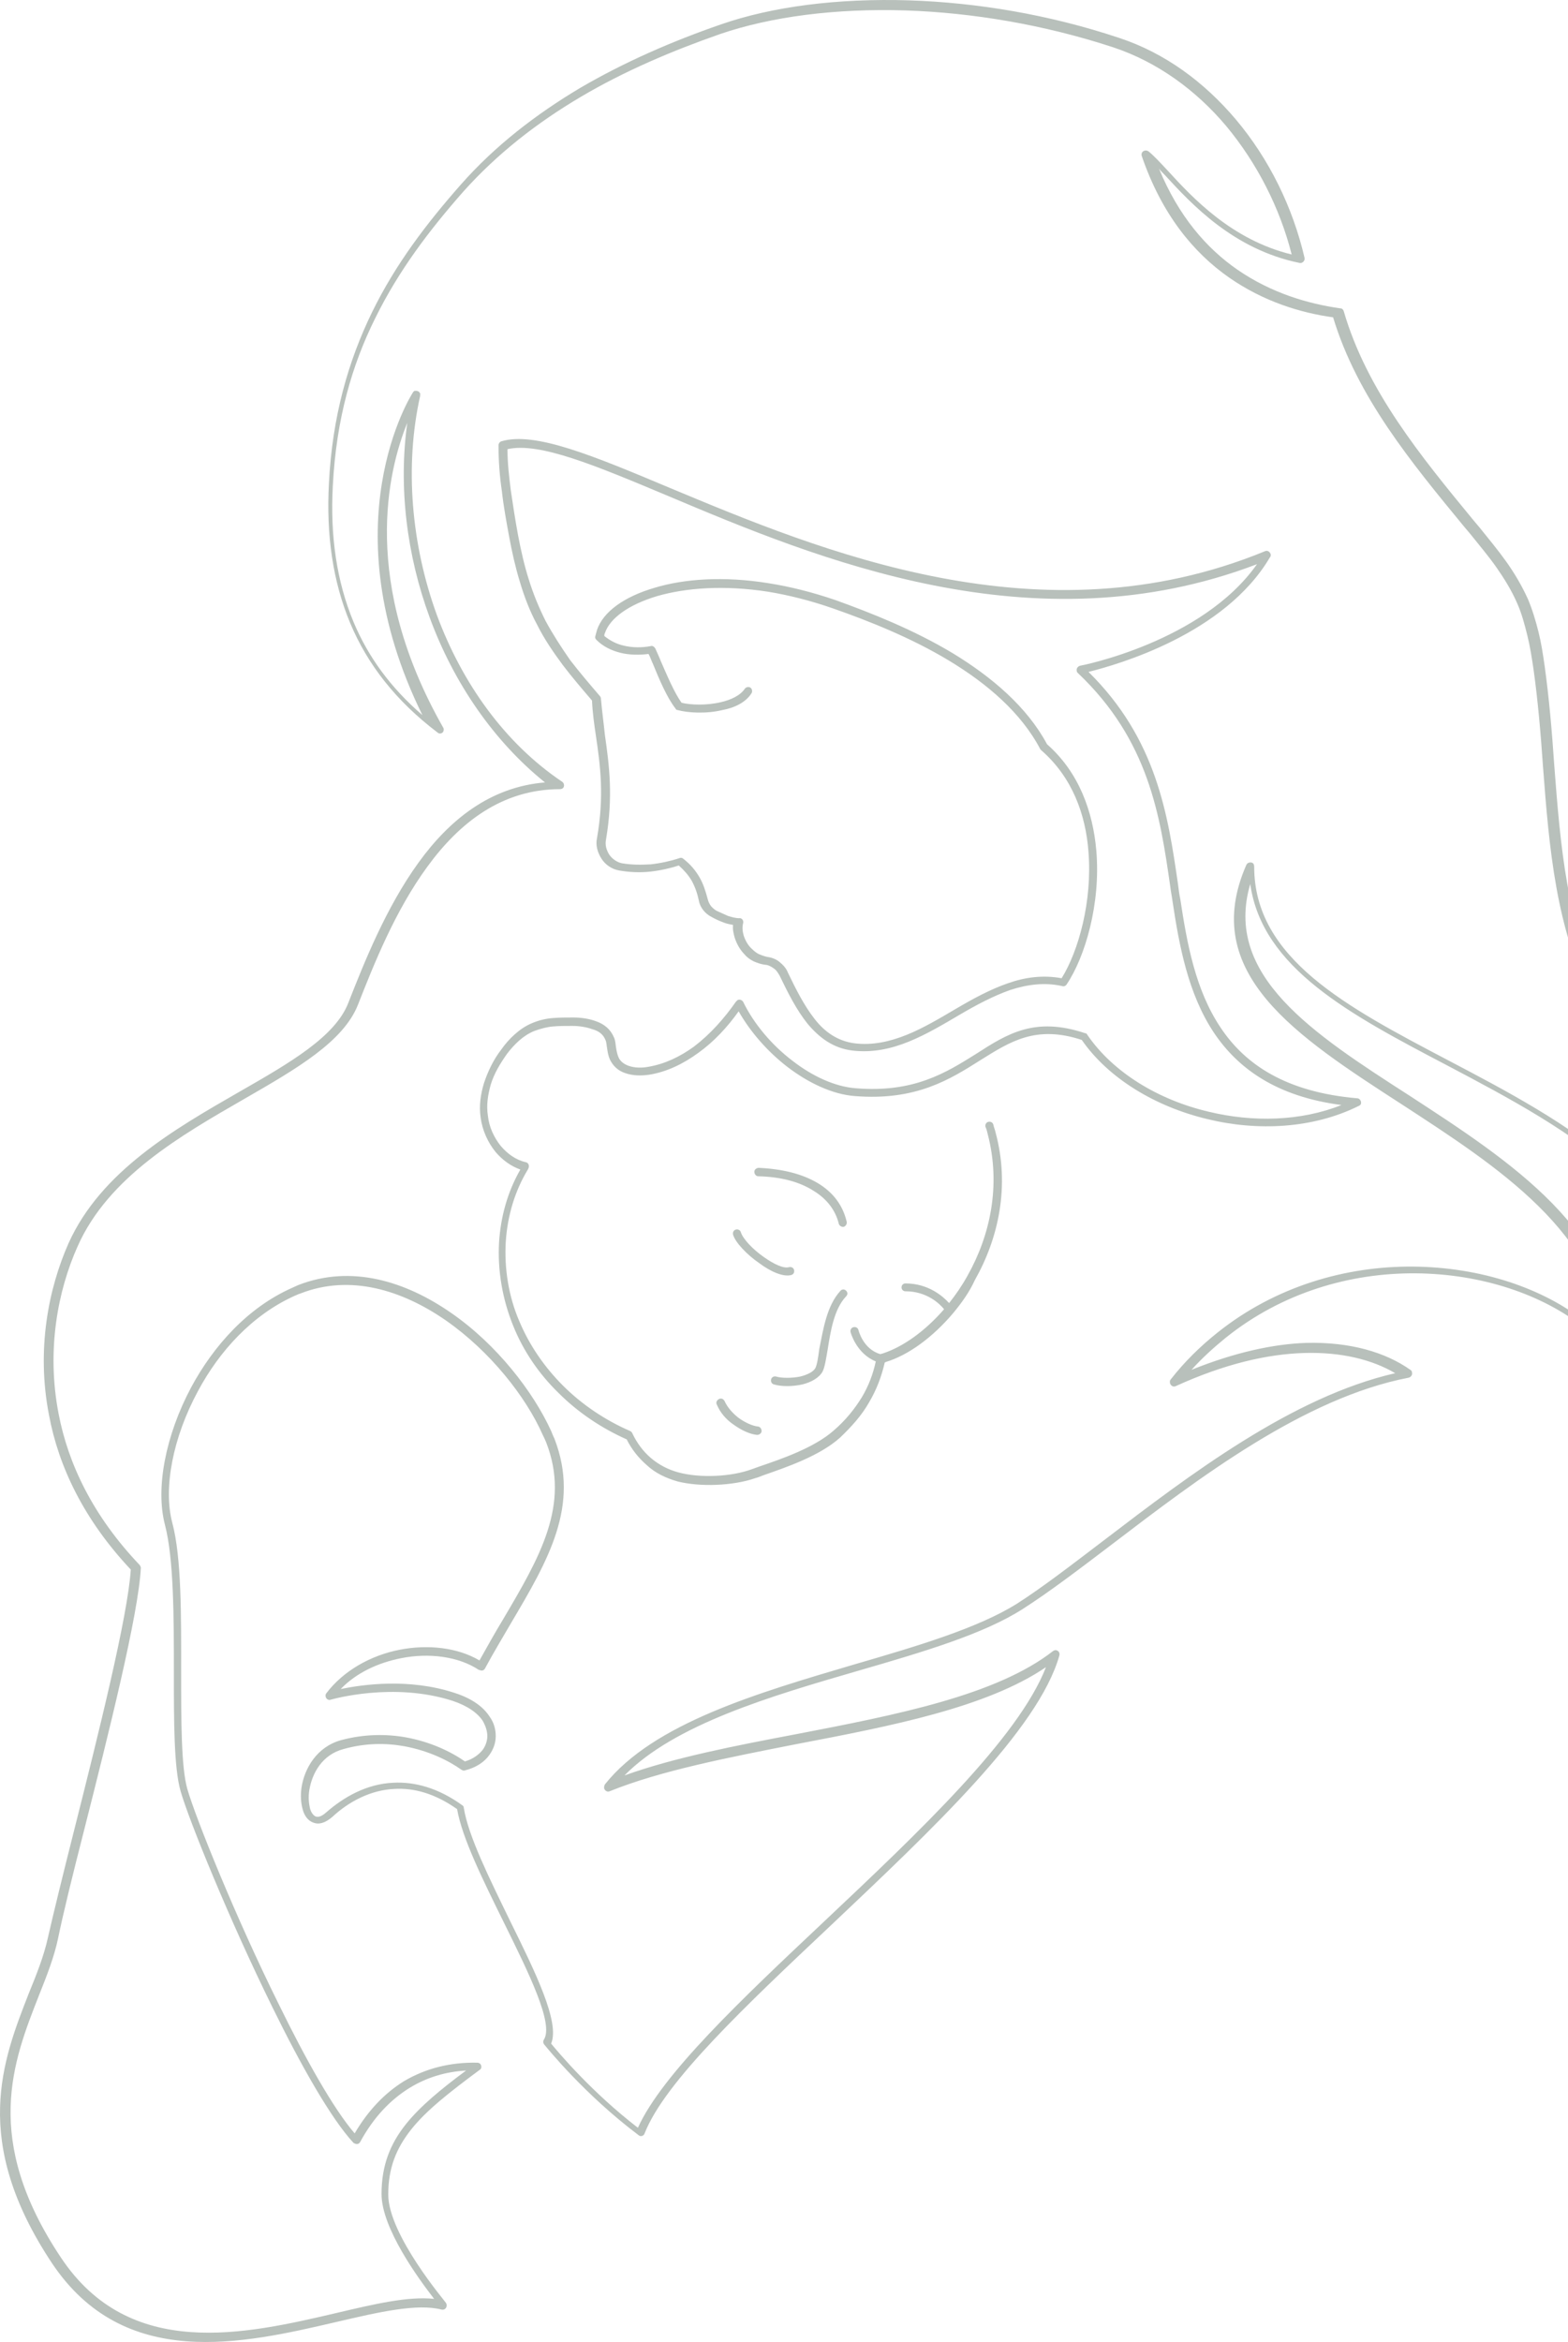 <svg width="347" height="518" viewBox="0 0 347 518" fill="none" xmlns="http://www.w3.org/2000/svg">
<path opacity="0.3" fill-rule="evenodd" clip-rule="evenodd" d="M91.371 86.816C91.495 86.568 91.619 86.568 91.743 86.444H91.867C91.99 86.444 91.99 86.444 92.114 86.444C92.238 86.444 92.362 86.444 92.486 86.568C92.486 86.568 92.486 86.568 92.61 86.568C92.61 86.568 92.734 86.568 92.734 86.692C92.858 86.816 92.858 86.94 92.981 86.94V87.064C92.981 87.188 92.981 87.188 92.981 87.312C92.981 87.436 92.981 87.436 92.981 87.561C89.513 103.072 90.999 120.444 96.698 136.079C102.272 151.094 111.686 164.371 124.445 172.933C124.816 173.181 124.94 173.802 124.693 174.174C124.569 174.422 124.197 174.546 123.949 174.546C111.067 174.546 101.652 181.991 94.592 191.67C87.407 201.473 82.7 213.386 79.231 222.196C76.011 230.386 65.73 236.342 54.086 243.043C40.088 251.108 23.985 260.291 17.172 275.678C12.836 285.357 10.235 298.51 12.96 312.656C15.066 323.7 20.516 335.24 30.921 346.16C31.045 346.408 31.169 346.532 31.169 346.78C30.674 356.955 23.985 383.634 18.534 405.101C16.057 414.78 13.951 423.342 12.836 428.802C11.969 432.897 10.359 436.992 8.624 441.335C2.926 455.853 -4.011 473.101 13.455 499.284C28.692 522.24 54.333 516.284 74.524 511.569C82.948 509.583 90.38 507.846 96.078 508.466C92.61 503.999 84.434 492.831 84.434 485.262C84.434 479.058 86.292 474.218 89.885 469.751C92.981 465.904 97.441 462.182 103.139 457.963C98.68 458.211 94.468 459.452 90.628 461.809C86.416 464.415 82.7 468.262 79.727 473.722C79.479 474.218 78.984 474.342 78.488 474.094C78.364 474.094 78.364 473.97 78.24 473.97C73.286 468.634 66.597 456.846 60.279 443.941C50.741 424.583 41.822 402.62 39.964 396.167C38.478 390.955 38.478 380.78 38.478 369.86C38.478 357.824 38.478 344.795 36.496 337.225C34.39 329.16 36.62 317.495 42.318 306.824C47.273 297.641 54.829 289.203 64.615 284.86C65.11 284.612 65.482 284.488 65.977 284.24C77.745 279.649 89.761 283.371 99.918 290.444C109.952 297.393 118.004 307.816 121.967 316.503C122.215 317.123 122.463 317.743 122.711 318.24C128.409 333.006 121.348 345.043 113.049 359.065C111.191 362.291 109.209 365.517 107.351 368.992C107.103 369.488 106.607 369.612 106.112 369.364H105.988C101.529 366.386 94.963 365.517 88.77 366.758C83.691 367.751 78.86 369.984 75.391 373.583C80.222 372.59 90.504 371.101 100.661 374.452C104.501 375.693 106.979 377.554 108.341 379.663C109.332 381.028 109.704 382.517 109.704 384.006C109.704 385.495 109.209 386.86 108.341 388.101C107.227 389.714 105.369 390.955 102.891 391.576C102.643 391.7 102.396 391.576 102.148 391.452C99.175 389.342 94.839 387.233 89.513 386.24C85.425 385.495 80.842 385.495 76.011 386.86C71.304 388.101 69.074 392.196 68.455 395.919C68.207 397.408 68.331 398.773 68.579 399.89C68.826 400.882 69.322 401.503 69.817 401.751C70.437 401.999 71.18 401.751 72.171 400.882C76.135 397.408 81.213 394.554 87.035 394.306C91.743 394.057 96.945 395.422 102.272 399.269C102.52 399.393 102.643 399.641 102.643 399.89C103.634 406.094 108.342 415.525 112.801 424.707C118.499 436.247 123.949 447.291 121.967 452.007C123.702 454.116 131.01 462.802 141.168 470.62C146.494 458.831 163.96 442.328 182.417 424.955C203.351 405.225 225.401 384.379 231.47 368.744C218.34 377.678 197.158 381.773 176.347 385.744C161.235 388.722 146.37 391.576 134.974 396.167C134.479 396.415 133.983 396.167 133.735 395.671C133.611 395.298 133.735 394.926 133.859 394.678C144.636 381.152 167.676 374.452 189.106 368.123C203.228 364.028 216.482 360.057 225.029 354.722C230.851 350.999 237.416 345.911 244.601 340.452C263.306 326.181 285.974 308.933 308.767 303.722C303.688 300.743 296.875 299.006 288.576 299.254C280.524 299.503 271.11 301.612 260.209 306.576C259.713 306.824 259.218 306.576 258.97 306.079C258.846 305.707 258.846 305.335 259.094 305.087C262.191 301.116 265.659 297.765 269.375 294.787C282.258 284.488 297.866 280.021 312.731 280.145C327.595 280.269 341.593 284.86 351.255 292.678C352.989 294.043 354.476 295.408 355.838 297.021C354.352 272.824 331.435 258.057 310.253 244.284C286.841 229.145 265.288 215.247 275.817 191.298C276.064 190.802 276.56 190.678 277.055 190.802C277.427 190.926 277.551 191.298 277.551 191.67C277.551 212.021 297.99 222.692 320.411 234.481C346.424 248.13 375.162 263.269 379.002 296.276C379.869 289.203 379.869 282.006 378.755 274.809C377.392 265.254 374.171 255.824 369.34 247.386C366.987 243.291 364.385 239.444 361.66 235.721C358.439 231.006 355.219 226.415 352.494 221.327C344.318 205.444 342.832 187.575 341.469 169.583C340.974 162.386 340.354 155.064 339.363 147.991C338.992 145.51 338.62 143.028 338.001 140.546C337.381 138.064 336.762 135.707 335.771 133.473C334.532 130.619 332.922 128.013 331.188 125.531C329.453 123.05 327.348 120.568 325.366 118.086L324.003 116.473C312.359 102.327 300.343 87.809 295.017 70.188C287.832 69.196 279.657 66.714 271.977 61.378C264.173 55.918 257.112 47.48 252.653 34.451C252.529 33.955 252.776 33.458 253.272 33.334C253.644 33.21 253.891 33.334 254.139 33.458C255.378 34.451 256.74 35.94 258.475 37.801C263.925 43.758 272.596 53.064 285.85 56.29C283.249 45.991 278.17 36.064 271.357 27.874C264.668 19.933 256.121 13.728 246.459 10.502C230.975 5.414 215.119 2.809 200.502 2.312C184.895 1.816 170.649 3.677 159.377 7.524C148.724 11.247 138.195 15.714 128.533 21.422C118.871 27.13 110.076 33.955 102.52 42.393C95.087 50.831 88.274 59.765 83.072 70.312C77.869 80.736 74.4 92.772 73.657 107.415C73.038 118.583 74.524 128.634 78.24 137.568C81.461 145.261 86.416 152.086 93.477 158.167C72.666 115.977 91.123 87.188 91.371 86.816ZM211.032 290.32C206.448 295.78 200.998 299.751 196.043 301.24L195.795 301.364C195.052 304.59 193.937 307.444 192.327 310.174C190.717 313.028 188.487 315.51 185.886 317.992C181.302 322.087 173.87 324.568 168.915 326.306C168.296 326.554 167.676 326.802 167.181 326.926C164.703 327.795 161.607 328.291 158.51 328.415C155.537 328.539 152.44 328.291 149.963 327.671C147.361 326.926 145.008 325.809 143.15 324.072C141.292 322.459 139.805 320.598 138.69 318.364C133.116 315.882 127.913 312.408 123.578 308.065C119.242 303.846 115.774 298.758 113.544 293.174C111.191 287.342 110.076 281.014 110.447 274.685C110.819 269.101 112.305 263.641 115.154 258.678C113.049 257.933 111.191 256.568 109.704 254.831C107.97 252.721 106.731 249.992 106.36 247.138C105.988 244.532 106.36 242.05 107.103 239.568C107.97 236.962 109.209 234.356 110.943 232.123C111.81 230.882 112.801 229.765 113.916 228.773C115.031 227.78 116.269 226.911 117.756 226.291C119.242 225.67 120.729 225.298 122.339 225.174C123.826 225.05 125.436 225.05 126.922 225.05C128.533 225.05 130.391 225.298 132.001 225.918C133.735 226.539 135.098 227.656 135.841 229.393C136.213 230.137 136.213 231.006 136.337 231.751C136.46 232.495 136.584 233.116 136.832 233.736C137.204 234.729 138.071 235.349 139.062 235.721C140.424 236.218 142.035 236.218 143.397 235.97C147.113 235.349 150.458 233.736 153.555 231.502C157.147 228.773 160.244 225.298 162.845 221.575C162.969 221.451 163.093 221.327 163.217 221.203C163.712 220.955 164.208 221.203 164.456 221.575C166.809 226.415 170.773 231.13 175.356 234.605C179.816 238.079 184.771 240.313 189.23 240.685C202.237 241.802 209.421 237.211 215.986 233.116C222.923 228.648 228.993 224.802 240.142 228.524C240.389 228.524 240.513 228.648 240.637 228.897C246.335 237.21 256.369 243.291 267.517 245.897C277.303 248.254 287.832 248.006 296.875 244.408C282.506 242.546 273.959 236.342 268.632 228.4C262.934 219.838 260.952 209.167 259.466 199.24C259.342 198.247 259.094 197.13 258.97 196.013C256.74 180.502 254.263 163.751 238.531 148.86C238.407 148.736 238.283 148.612 238.283 148.364C238.16 147.867 238.531 147.371 239.027 147.247C239.151 147.247 266.031 142.035 278.17 124.787C228.745 143.648 180.683 123.546 147.733 109.648C131.753 102.947 119.366 97.736 112.305 99.349C112.305 102.451 112.677 105.553 113.049 108.531C113.544 111.882 114.04 115.108 114.659 118.458C115.278 121.685 116.022 125.035 117.013 128.137C118.004 131.364 119.242 134.342 120.729 137.32C122.339 140.298 124.197 143.152 126.179 146.006C128.285 148.736 130.515 151.342 132.744 153.948C132.868 154.072 132.992 154.32 132.992 154.568C133.24 157.422 133.611 160.028 133.859 162.51C134.85 169.459 135.717 176.159 134.107 185.714C133.859 186.955 134.231 188.072 134.85 189.064C135.469 189.933 136.46 190.678 137.575 190.926C139.681 191.298 141.787 191.298 144.017 191.174C146.246 190.926 148.476 190.429 150.334 189.809C150.582 189.685 150.954 189.685 151.201 189.933C152.812 191.174 153.926 192.539 154.794 194.028C155.661 195.517 156.156 197.13 156.652 198.991C156.776 199.488 157.023 199.984 157.395 200.48C157.767 200.853 158.138 201.225 158.634 201.473C159.501 201.845 160.244 202.218 161.111 202.59C161.978 202.838 162.721 203.086 163.589 203.086C163.712 203.086 163.712 203.086 163.836 203.086C164.332 203.21 164.579 203.707 164.456 204.203C164.208 205.072 164.332 206.064 164.579 206.933C164.951 208.05 165.57 209.167 166.438 209.911C166.933 210.408 167.429 210.78 167.924 211.028C168.543 211.276 169.163 211.524 169.782 211.648C170.773 211.772 171.764 212.145 172.507 212.765C173.251 213.386 173.994 214.13 174.365 215.123C176.1 218.721 177.958 222.444 180.311 225.422C182.541 228.276 185.39 230.262 189.106 230.758C193.07 231.254 196.91 230.386 200.626 228.897C204.342 227.408 208.059 225.174 211.651 223.064C215.243 220.955 219.083 218.846 223.047 217.481C226.887 216.116 230.851 215.619 234.939 216.364C238.655 210.408 241.752 199.364 240.885 188.444C240.265 180.13 237.292 171.94 230.48 165.984C230.356 165.86 230.356 165.86 230.232 165.736C226.02 157.67 218.464 151.218 210.041 146.13C201.617 141.042 192.203 137.32 184.399 134.59C179.444 132.853 174.489 131.612 169.906 130.867C160.244 129.378 151.821 129.999 145.379 131.86C139.186 133.721 134.974 136.699 133.859 140.05C133.735 140.298 133.735 140.422 133.735 140.67C134.974 141.663 136.337 142.407 137.947 142.78C139.929 143.276 142.035 143.276 144.017 142.904C144.388 142.78 144.76 143.028 145.008 143.4C145.379 144.269 145.875 145.261 146.246 146.254C147.609 149.356 149.219 153.203 150.83 155.437C152.812 155.933 156.404 156.057 159.501 155.313C161.73 154.816 163.836 153.823 164.827 152.334C165.075 151.962 165.694 151.838 166.066 152.086C166.438 152.334 166.561 152.955 166.314 153.327C165.075 155.313 162.598 156.553 159.872 157.05C156.28 157.918 152.192 157.67 149.963 157.05C149.715 157.05 149.591 156.926 149.467 156.678C147.609 154.32 145.875 150.225 144.512 146.875C144.141 146.13 143.893 145.261 143.521 144.641C141.539 144.889 139.31 144.889 137.328 144.393C135.346 143.896 133.488 143.028 132.001 141.539C131.753 141.291 131.629 141.042 131.753 140.67C131.877 140.174 132.001 139.802 132.125 139.305C133.488 135.334 138.071 131.984 144.884 129.999C151.449 128.013 160.244 127.393 170.154 129.006C174.861 129.75 179.816 130.991 184.895 132.729C192.822 135.583 202.237 139.305 210.908 144.517C219.455 149.729 227.259 156.305 231.718 164.619C238.779 170.824 241.876 179.51 242.619 188.196C243.61 199.86 240.142 211.648 236.054 217.729C235.806 218.101 235.434 218.225 235.063 218.101C231.223 217.232 227.383 217.729 223.543 218.97C219.703 220.335 215.986 222.32 212.394 224.429C208.802 226.539 205.086 228.773 201.122 230.386C197.158 231.999 193.07 232.867 188.735 232.371C184.399 231.875 181.302 229.517 178.701 226.415C176.223 223.313 174.365 219.59 172.507 215.743C172.136 215.123 171.764 214.502 171.145 214.13C170.649 213.758 169.906 213.386 169.287 213.386C168.42 213.262 167.676 213.013 166.809 212.641C166.066 212.269 165.323 211.772 164.827 211.152C163.836 210.159 163.093 208.918 162.598 207.429C162.35 206.561 162.102 205.568 162.226 204.575C161.607 204.451 160.863 204.327 160.244 204.079C159.253 203.707 158.386 203.335 157.519 202.838C156.776 202.466 156.156 201.97 155.661 201.349C155.165 200.729 154.794 199.984 154.67 199.24C154.298 197.502 153.803 196.137 153.059 194.772C152.316 193.532 151.449 192.539 150.21 191.422C148.352 192.043 146.123 192.539 143.893 192.787C141.539 193.035 139.186 192.911 137.08 192.539C135.47 192.291 133.983 191.298 133.116 189.933C132.249 188.568 131.753 186.955 132.125 185.342C133.735 176.035 132.868 169.459 131.877 162.758C131.506 160.276 131.134 157.67 131.01 154.94C128.78 152.334 126.551 149.729 124.569 147.123C122.463 144.269 120.481 141.415 118.871 138.188C117.26 135.21 116.022 131.984 115.031 128.634C114.04 125.407 113.296 122.057 112.677 118.707C112.058 115.356 111.438 112.006 111.067 108.655C110.571 105.305 110.323 101.955 110.323 98.48C110.323 98.108 110.571 97.736 110.943 97.612C118.375 95.378 131.382 100.838 148.228 107.911C181.55 121.809 230.356 142.283 279.905 121.933C280.4 121.685 280.895 121.933 281.143 122.429C281.267 122.677 281.267 123.05 281.019 123.298C270.986 140.298 247.326 146.999 240.885 148.612C255.997 163.502 258.475 180.254 260.704 195.641C260.828 196.634 260.952 197.751 261.2 198.867C262.686 208.67 264.544 218.97 270.119 227.283C275.569 235.473 284.612 241.554 300.343 242.919C300.839 242.919 301.211 243.415 301.211 243.911C301.211 244.283 300.963 244.532 300.591 244.656C290.558 249.619 278.294 250.24 267.146 247.51C255.749 244.78 245.344 238.575 239.398 230.013C229.241 226.663 223.543 230.386 216.977 234.481C210.288 238.7 202.732 243.539 189.106 242.422C184.275 242.05 178.949 239.568 174.242 235.97C169.906 232.619 166.066 228.276 163.465 223.685C160.987 227.159 158.014 230.386 154.546 232.867C151.325 235.225 147.609 237.086 143.645 237.707C141.911 237.955 140.053 237.955 138.319 237.335C136.832 236.838 135.717 235.846 134.974 234.356C134.602 233.488 134.479 232.743 134.355 231.875C134.231 231.254 134.231 230.51 133.983 230.013C133.488 228.773 132.497 228.028 131.134 227.656C129.771 227.159 128.161 226.911 126.675 226.911C125.188 226.911 123.702 226.911 122.339 227.035C120.976 227.159 119.614 227.532 118.251 228.028C117.013 228.524 115.898 229.269 114.907 230.137C113.916 231.006 112.925 232.123 112.182 233.116C110.695 235.225 109.332 237.459 108.589 239.94C107.97 242.174 107.598 244.408 107.97 246.765C108.218 249.247 109.332 251.605 110.819 253.466C112.305 255.203 114.163 256.568 116.393 257.065C116.889 257.189 117.136 257.685 117.013 258.181C117.013 258.305 116.889 258.43 116.889 258.554C113.916 263.393 112.305 268.977 111.934 274.561C111.562 280.517 112.553 286.722 114.907 292.181C117.136 297.517 120.481 302.357 124.569 306.451C128.78 310.67 133.983 314.145 139.433 316.503C139.681 316.627 139.805 316.751 139.929 316.999C140.92 319.108 142.282 320.97 144.017 322.459C145.751 323.948 147.857 325.065 150.21 325.685C152.564 326.306 155.413 326.554 158.262 326.43C161.235 326.306 164.084 325.809 166.438 324.941C167.057 324.692 167.552 324.568 168.172 324.32C172.879 322.707 180.187 320.225 184.523 316.379C187.124 314.145 189.106 311.663 190.717 309.057C192.203 306.576 193.194 303.97 193.813 301.116C189.478 299.378 188.239 294.663 188.239 294.663C188.115 294.167 188.363 293.67 188.858 293.546C189.354 293.422 189.849 293.67 189.973 294.167C189.973 294.167 190.964 298.386 194.804 299.503C194.928 299.503 195.176 299.379 195.3 299.379C199.883 297.889 204.714 294.415 208.926 289.576C207.935 288.335 205.086 285.605 200.379 285.605C199.883 285.605 199.511 285.232 199.511 284.736C199.511 284.24 199.883 283.868 200.379 283.868C205.457 283.868 208.678 286.722 210.041 288.211C211.527 286.349 212.89 284.364 214.128 282.13C219.083 273.32 221.561 262.276 218.588 250.86C218.464 250.364 218.34 249.743 218.092 249.247C217.968 248.751 218.216 248.254 218.712 248.13C219.207 248.006 219.703 248.254 219.826 248.751C219.95 249.371 220.198 249.867 220.322 250.488C223.543 262.4 220.941 273.94 215.739 283.123C214.5 285.853 212.766 288.211 211.032 290.32ZM167.8 260.167C167.305 260.167 166.933 259.67 166.933 259.174C166.933 258.678 167.429 258.305 167.924 258.305C173.251 258.554 177.586 259.67 180.931 261.656C184.275 263.641 186.505 266.495 187.372 270.218C187.496 270.714 187.124 271.211 186.753 271.335C186.257 271.459 185.762 271.086 185.638 270.714C184.895 267.612 182.913 265.13 180.063 263.393C176.967 261.408 172.879 260.291 167.8 260.167ZM162.226 273.072C162.102 272.576 162.35 272.079 162.845 271.955C163.341 271.831 163.836 272.079 163.96 272.576C164.456 274.065 166.561 276.298 169.039 278.035C171.145 279.524 173.374 280.641 174.613 280.269C175.109 280.145 175.604 280.393 175.728 280.889C175.852 281.386 175.604 281.882 175.109 282.006C173.374 282.503 170.525 281.262 168.048 279.4C165.323 277.539 162.721 274.809 162.226 273.072ZM158.634 310.671C158.386 310.174 158.634 309.678 159.129 309.43C159.625 309.181 160.12 309.43 160.368 309.926C160.987 311.291 162.102 312.532 163.341 313.525C164.827 314.641 166.561 315.386 167.676 315.51C168.172 315.51 168.543 316.006 168.543 316.503C168.543 316.999 168.048 317.371 167.552 317.371C166.066 317.247 164.084 316.379 162.226 315.014C160.616 313.897 159.377 312.408 158.634 310.671ZM186.009 285.481C186.381 285.108 186.876 285.108 187.248 285.481C187.62 285.853 187.62 286.349 187.248 286.722C184.523 289.576 183.78 294.663 183.16 298.51C182.789 300.619 182.541 302.357 182.045 303.349C181.302 304.714 179.568 305.707 177.586 306.203C175.356 306.7 172.879 306.7 171.269 306.203C170.773 306.079 170.525 305.583 170.649 305.087C170.773 304.59 171.269 304.342 171.764 304.466C173.003 304.838 175.232 304.838 177.091 304.466C178.577 304.094 179.94 303.473 180.435 302.605C180.807 301.86 181.054 300.371 181.302 298.386C182.169 294.167 182.913 288.831 186.009 285.481ZM95.087 136.575C90.008 122.802 88.15 107.663 90.132 93.517C85.797 104.188 79.851 128.882 98.06 160.896C98.308 161.269 98.184 161.641 98.06 161.889C97.812 162.261 97.193 162.386 96.821 162.013C87.655 155.064 81.337 146.999 77.497 137.816C73.657 128.634 72.171 118.334 72.79 106.918C73.533 92.028 77.126 79.743 82.328 69.072C87.531 58.4 94.468 49.342 102.024 40.779C109.58 32.217 118.623 25.268 128.409 19.436C138.195 13.728 148.724 9.137 159.501 5.414C170.897 1.444 185.39 -0.418 201.246 0.079C216.11 0.575 232.09 3.181 247.698 8.393C257.855 11.743 266.526 18.195 273.463 26.385C280.895 35.196 286.098 45.867 288.699 57.035C288.699 57.159 288.699 57.283 288.699 57.407C288.576 57.904 288.08 58.276 287.585 58.152C272.968 55.174 263.677 45.123 257.855 38.794C257.36 38.298 256.864 37.801 256.493 37.305C260.828 47.852 267.022 54.925 273.835 59.641C281.391 64.853 289.567 67.21 296.627 68.203C296.999 68.203 297.247 68.451 297.37 68.823C302.449 86.32 314.465 100.962 326.109 115.108L327.471 116.721C329.453 119.203 331.435 121.561 333.293 124.166C335.152 126.772 336.762 129.502 338.124 132.48C339.115 134.838 339.859 137.32 340.478 139.802C341.097 142.283 341.469 144.765 341.841 147.371C342.832 154.568 343.451 161.765 343.946 169.086C345.309 186.831 346.672 204.575 354.723 220.086C357.325 225.05 360.545 229.641 363.766 234.232C366.491 238.079 369.092 241.926 371.446 246.145C376.401 254.831 379.622 264.386 381.108 274.189C382.595 283.992 382.223 294.043 379.993 303.722C379.869 304.218 379.498 304.466 379.126 304.466C378.631 304.466 378.259 304.094 378.259 303.597C378.259 266.123 347.663 250.116 320.163 235.597C298.857 224.429 279.285 214.13 276.684 195.517C270.738 215.743 290.434 228.524 311.864 242.298C334.161 256.816 358.439 272.451 358.439 299.13C358.439 299.378 358.316 299.627 358.068 299.875C357.696 300.247 357.077 300.123 356.829 299.751C355.095 297.641 353.113 295.532 350.759 293.795C341.345 286.225 327.719 281.758 313.35 281.634C298.857 281.51 283.745 285.853 271.233 295.904C268.632 298.014 266.031 300.371 263.677 302.977C273.215 299.13 281.763 297.269 289.071 297.021C298.857 296.773 306.661 299.13 312.111 302.977C312.359 303.101 312.483 303.349 312.483 303.597C312.607 304.094 312.235 304.59 311.74 304.714C288.576 309.181 265.288 326.926 246.087 341.568C238.903 347.028 232.214 352.116 226.392 355.838C217.721 361.422 204.219 365.393 190.097 369.488C170.401 375.196 149.343 381.401 138.195 392.693C149.219 388.722 162.721 386.116 176.471 383.51C198.397 379.291 220.57 374.948 233.081 365.145C233.329 365.021 233.576 364.897 233.824 365.021C234.32 365.145 234.567 365.641 234.443 366.138C229.86 382.517 206.201 404.729 183.904 425.824C165.075 443.569 147.114 460.444 142.654 471.861C142.654 471.985 142.53 471.985 142.53 472.109C142.282 472.481 141.663 472.605 141.292 472.233C129.4 463.298 121.1 452.999 120.481 452.255C120.233 452.007 120.109 451.51 120.357 451.138C122.587 447.663 117.136 436.62 111.438 425.079C106.979 416.021 102.272 406.59 101.157 400.138C96.202 396.663 91.619 395.422 87.283 395.671C81.957 395.919 77.126 398.525 73.533 401.875C71.923 403.24 70.561 403.612 69.322 403.116C68.207 402.744 67.34 401.627 66.968 400.138C66.597 398.773 66.473 397.16 66.72 395.422C67.34 391.203 70.065 386.364 75.515 384.875C80.594 383.51 85.549 383.51 89.761 384.255C95.211 385.247 99.67 387.357 102.891 389.59C104.625 389.094 105.988 388.101 106.855 386.984C107.474 386.116 107.846 384.999 107.846 384.006C107.846 382.89 107.474 381.773 106.855 380.656C105.74 378.919 103.51 377.306 100.166 376.189C87.035 371.97 73.657 375.817 73.162 375.941C72.914 376.065 72.542 375.941 72.419 375.817C72.047 375.568 71.923 374.948 72.171 374.576C76.011 369.488 82.081 366.138 88.398 364.897C94.716 363.656 101.281 364.4 106.112 367.255C107.846 364.152 109.58 361.05 111.314 358.196C119.366 344.546 126.303 332.882 120.853 318.984C120.605 318.364 120.357 317.868 120.109 317.371C116.393 308.933 108.465 298.882 98.68 292.057C89.017 285.357 77.497 281.758 66.473 286.101C65.977 286.225 65.606 286.473 65.234 286.597C55.82 290.816 48.511 298.882 43.804 307.692C38.23 317.992 36.124 329.16 38.106 336.729C40.212 344.546 40.088 357.576 40.088 369.86C40.088 380.656 40.088 390.831 41.45 395.671C43.309 402.123 52.103 423.963 61.642 443.196C67.588 455.357 73.781 466.401 78.488 471.861C81.461 466.773 85.177 462.926 89.389 460.32C94.22 457.466 99.67 456.101 105.616 456.225C105.864 456.225 106.236 456.35 106.36 456.598C106.607 456.97 106.607 457.59 106.112 457.839C99.423 462.802 94.344 466.773 90.999 470.992C87.655 475.211 85.921 479.554 85.921 485.386C85.921 494.32 98.68 509.211 98.68 509.335C98.803 509.583 98.927 509.831 98.803 510.204C98.68 510.7 98.184 510.948 97.689 510.824C92.362 509.459 84.062 511.32 74.524 513.554C53.714 518.393 27.453 524.474 11.473 500.525C-6.488 473.474 0.573 455.729 6.395 440.839C8.129 436.62 9.739 432.525 10.606 428.554C11.845 423.094 13.951 414.532 16.428 404.729C21.755 383.634 28.32 357.328 28.939 347.152C18.534 336.108 12.96 324.32 10.854 313.028C8.005 298.51 10.73 284.984 15.19 274.933C22.374 259.05 38.601 249.743 52.847 241.554C64.119 235.101 74.277 229.269 77.126 221.7C80.594 212.889 85.425 200.729 92.61 190.802C99.423 181.371 108.465 174.05 120.605 173.057C109.332 163.999 100.414 151.094 95.087 136.575Z" fill="#122C1B"/>
</svg>
